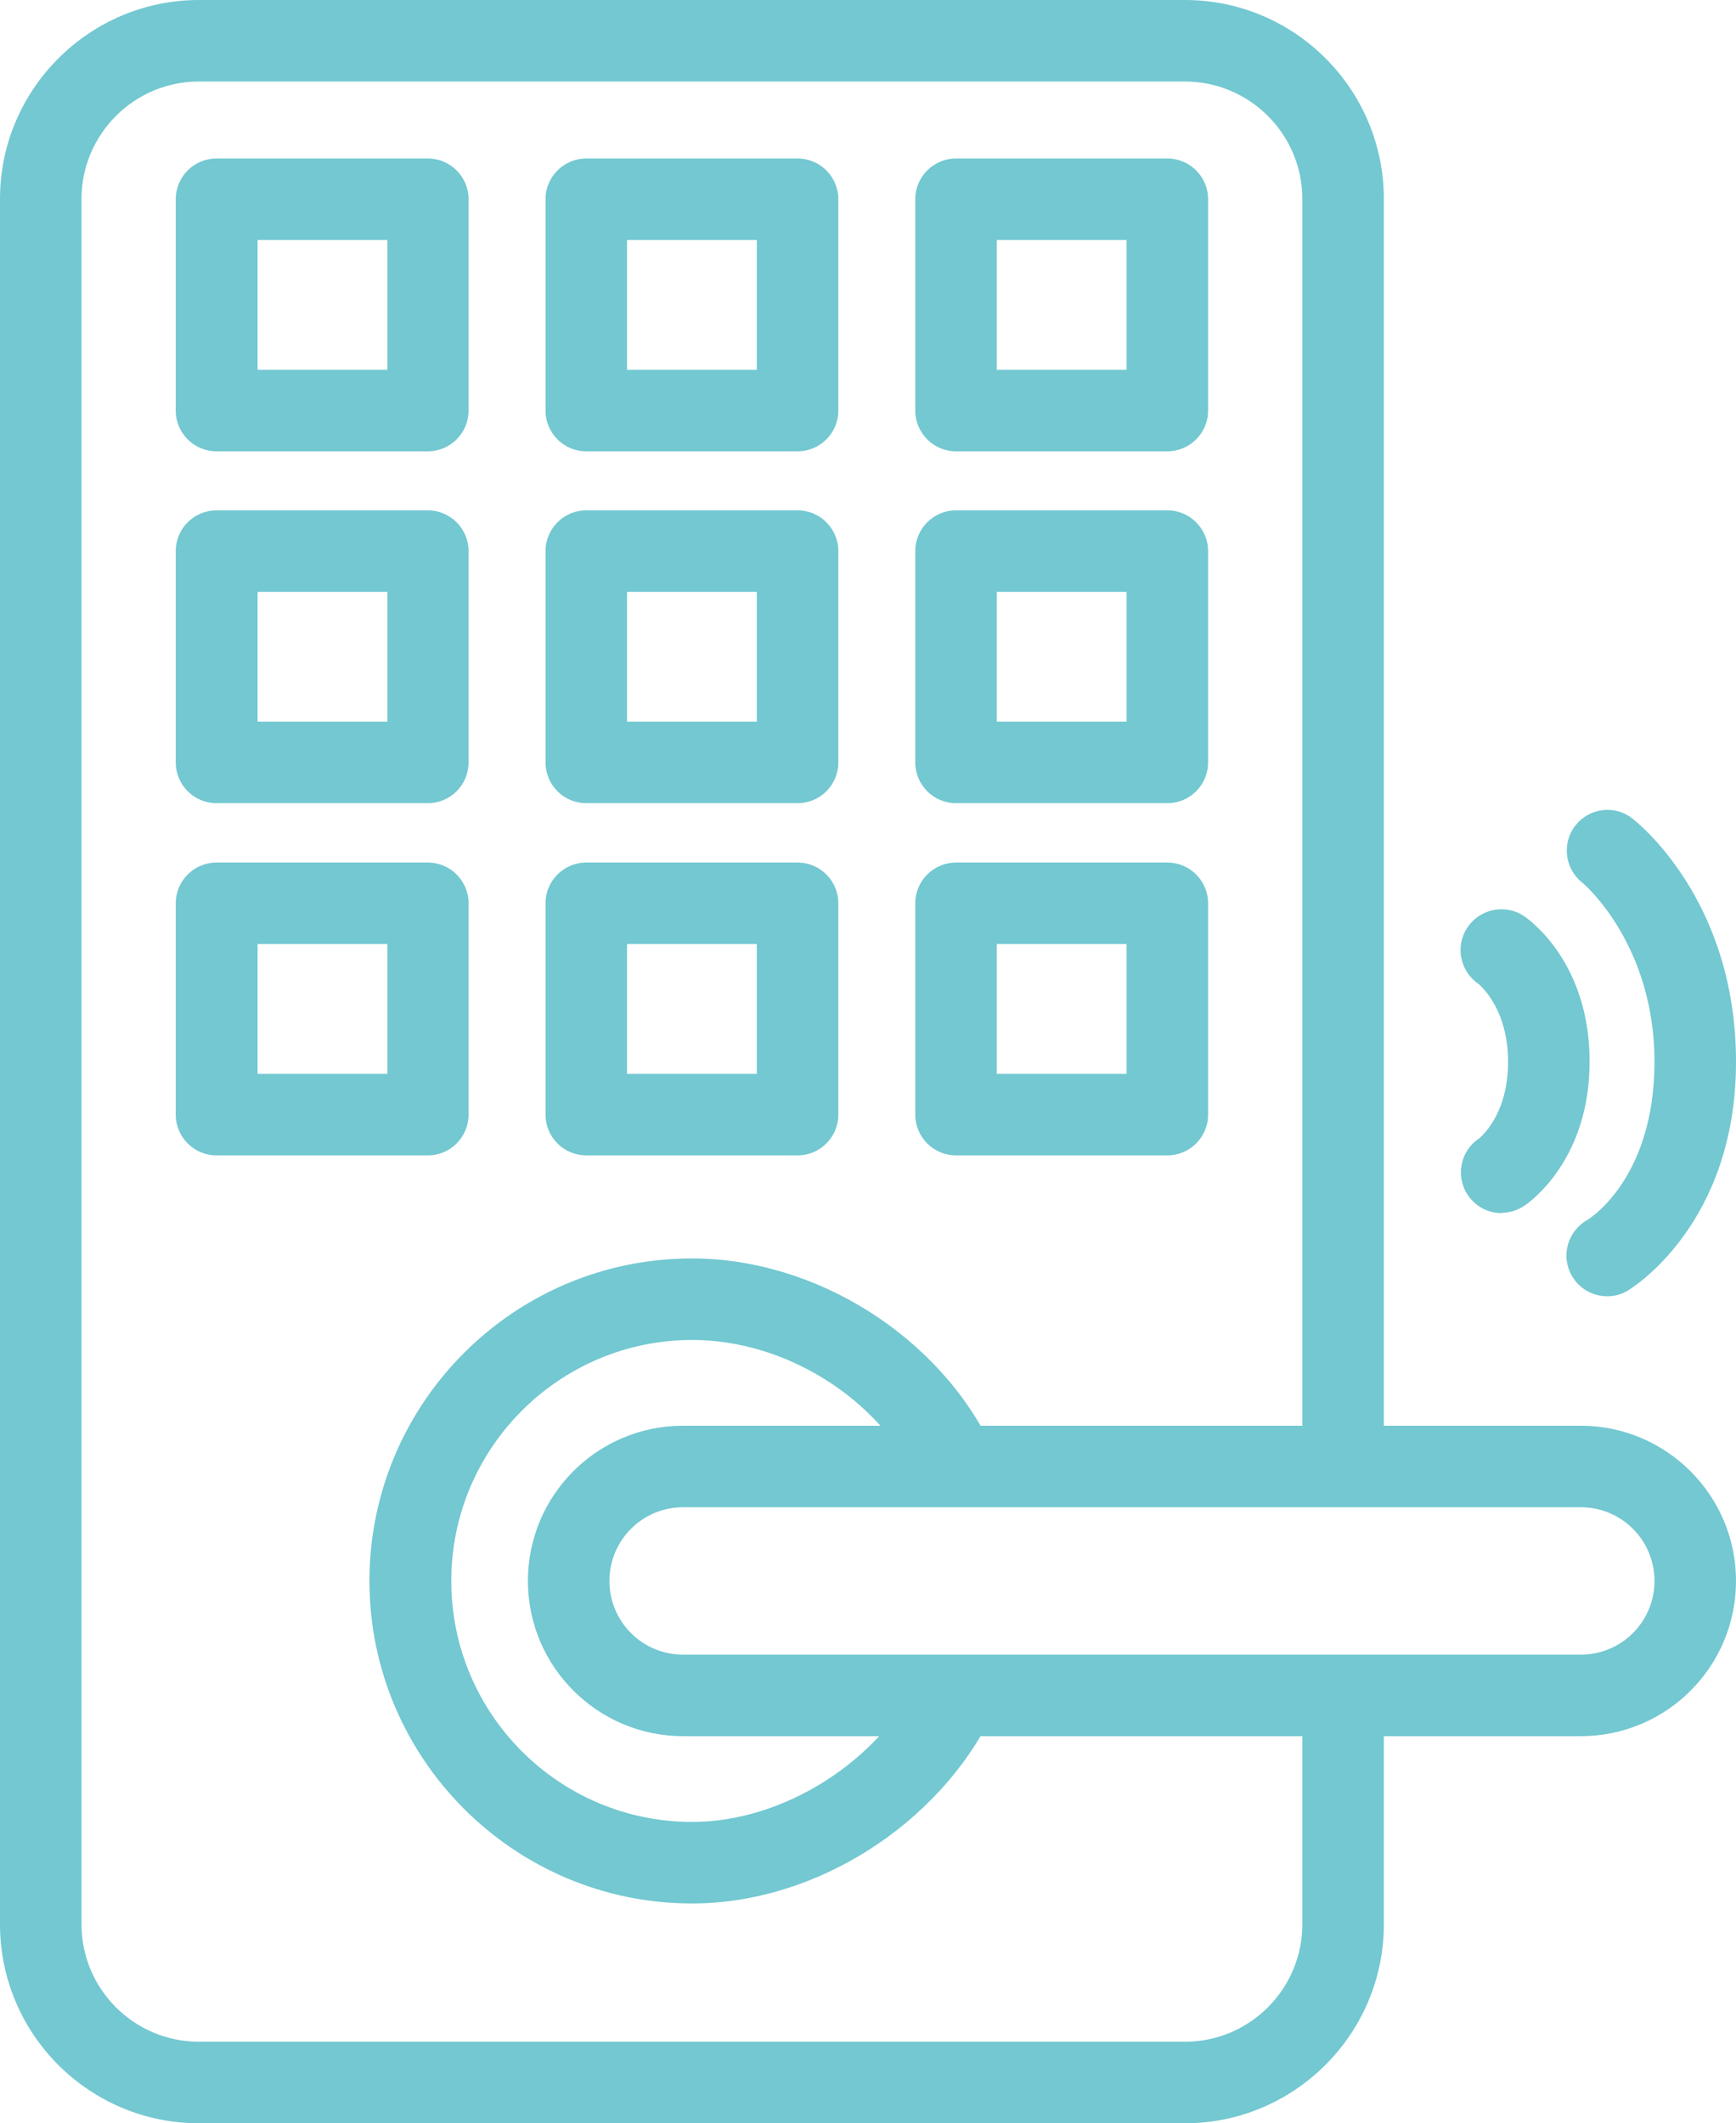 <?xml version="1.0" encoding="UTF-8"?> <svg xmlns="http://www.w3.org/2000/svg" id="Capa_2" viewBox="0 0 53.24 65.11"><defs><style> .cls-1 { fill: #73c8d1; } </style></defs><g id="Capa_1-2" data-name="Capa_1"><g id="Capa_1-2"><g><path class="cls-1" d="M36.34,65.11H6.1c-3.37,0-6.1-2.74-6.1-6.1V6.1C0,2.74,2.74,0,6.1,0h30.24c3.37,0,6.1,2.74,6.1,6.1v38.81h-2.5V6.1c0-1.99-1.62-3.6-3.6-3.6H6.1c-1.99,0-3.6,1.62-3.6,3.6v52.91c0,1.99,1.62,3.6,3.6,3.6h30.24c1.99,0,3.6-1.62,3.6-3.6v-7h2.5v7c0,3.36-2.74,6.1-6.1,6.1Z"></path><path class="cls-1" d="M13.12,13.84h-6.48c-.69,0-1.25-.56-1.25-1.25v-6.48c0-.69.56-1.25,1.25-1.25h6.48c.69,0,1.25.56,1.25,1.25v6.48c0,.69-.56,1.25-1.25,1.25ZM7.9,11.34h3.98v-3.98h-3.98v3.98Z"></path><path class="cls-1" d="M24.46,13.84h-6.48c-.69,0-1.25-.56-1.25-1.25v-6.48c0-.69.56-1.25,1.25-1.25h6.48c.69,0,1.25.56,1.25,1.25v6.48c0,.69-.56,1.25-1.25,1.25ZM19.23,11.34h3.98v-3.98h-3.98v3.98Z"></path><path class="cls-1" d="M35.8,13.84h-6.48c-.69,0-1.25-.56-1.25-1.25v-6.48c0-.69.56-1.25,1.25-1.25h6.48c.69,0,1.25.56,1.25,1.25v6.48c0,.69-.56,1.25-1.25,1.25ZM30.57,11.34h3.98v-3.98h-3.98v3.98Z"></path><path class="cls-1" d="M13.12,24.63h-6.48c-.69,0-1.25-.56-1.25-1.25v-6.48c0-.69.56-1.25,1.25-1.25h6.48c.69,0,1.25.56,1.25,1.25v6.48c0,.69-.56,1.25-1.25,1.25ZM7.9,22.13h3.98v-3.98h-3.98v3.98Z"></path><path class="cls-1" d="M24.46,24.63h-6.48c-.69,0-1.25-.56-1.25-1.25v-6.48c0-.69.56-1.25,1.25-1.25h6.48c.69,0,1.25.56,1.25,1.25v6.48c0,.69-.56,1.25-1.25,1.25ZM19.23,22.13h3.98v-3.98h-3.98v3.98Z"></path><path class="cls-1" d="M35.8,24.63h-6.48c-.69,0-1.25-.56-1.25-1.25v-6.48c0-.69.56-1.25,1.25-1.25h6.48c.69,0,1.25.56,1.25,1.25v6.48c0,.69-.56,1.25-1.25,1.25ZM30.57,22.13h3.98v-3.98h-3.98v3.98Z"></path><path class="cls-1" d="M13.12,35.43h-6.48c-.69,0-1.25-.56-1.25-1.25v-6.48c0-.69.56-1.25,1.25-1.25h6.48c.69,0,1.25.56,1.25,1.25v6.48c0,.69-.56,1.25-1.25,1.25ZM7.9,32.93h3.98v-3.98h-3.98v3.98Z"></path><path class="cls-1" d="M24.46,35.43h-6.48c-.69,0-1.25-.56-1.25-1.25v-6.48c0-.69.56-1.25,1.25-1.25h6.48c.69,0,1.25.56,1.25,1.25v6.48c0,.69-.56,1.25-1.25,1.25ZM19.23,32.93h3.98v-3.98h-3.98v3.98Z"></path><path class="cls-1" d="M35.8,35.43h-6.48c-.69,0-1.25-.56-1.25-1.25v-6.48c0-.69.56-1.25,1.25-1.25h6.48c.69,0,1.25.56,1.25,1.25v6.48c0,.69-.56,1.25-1.25,1.25ZM30.57,32.93h3.98v-3.98h-3.98v3.98Z"></path><path class="cls-1" d="M21.22,58.37c-5.45,0-9.89-4.44-9.89-9.89s4.43-9.89,9.89-9.89c3.82,0,7.62,2.41,9.23,5.85l-2.26,1.06c-1.21-2.6-4.08-4.41-6.96-4.41-4.07,0-7.39,3.31-7.39,7.39s3.31,7.39,7.39,7.39c2.8,0,5.73-1.86,6.97-4.42l2.25,1.09c-1.67,3.43-5.46,5.83-9.22,5.83Z"></path><path class="cls-1" d="M48.48,53.24h-27.53c-2.62,0-4.76-2.13-4.76-4.76s2.13-4.76,4.76-4.76h27.53c2.62,0,4.76,2.13,4.76,4.76s-2.13,4.76-4.76,4.76ZM20.95,46.22c-1.25,0-2.26,1.01-2.26,2.26s1.01,2.26,2.26,2.26h27.53c1.25,0,2.26-1.01,2.26-2.26s-1.01-2.26-2.26-2.26h-27.53Z"></path><path class="cls-1" d="M46.05,37.2c-.41,0-.8-.2-1.04-.56-.38-.58-.22-1.35.35-1.73.01-.01.89-.68.89-2.35s-.9-2.38-.91-2.39c-.57-.39-.72-1.17-.33-1.74.39-.57,1.17-.72,1.74-.33.2.14,2,1.45,2,4.45s-1.81,4.3-2.01,4.43c-.21.14-.45.21-.69.21Z"></path><path class="cls-1" d="M49.29,39.75c-.44,0-.86-.23-1.09-.64-.34-.6-.12-1.36.48-1.7.07-.04,2.06-1.28,2.06-4.85s-2.12-5.42-2.21-5.49c-.54-.42-.64-1.21-.22-1.75.42-.54,1.19-.65,1.74-.23.13.1,3.19,2.48,3.19,7.47s-3.2,6.95-3.34,7.03c-.19.11-.4.16-.61.16Z"></path></g></g></g></svg> 